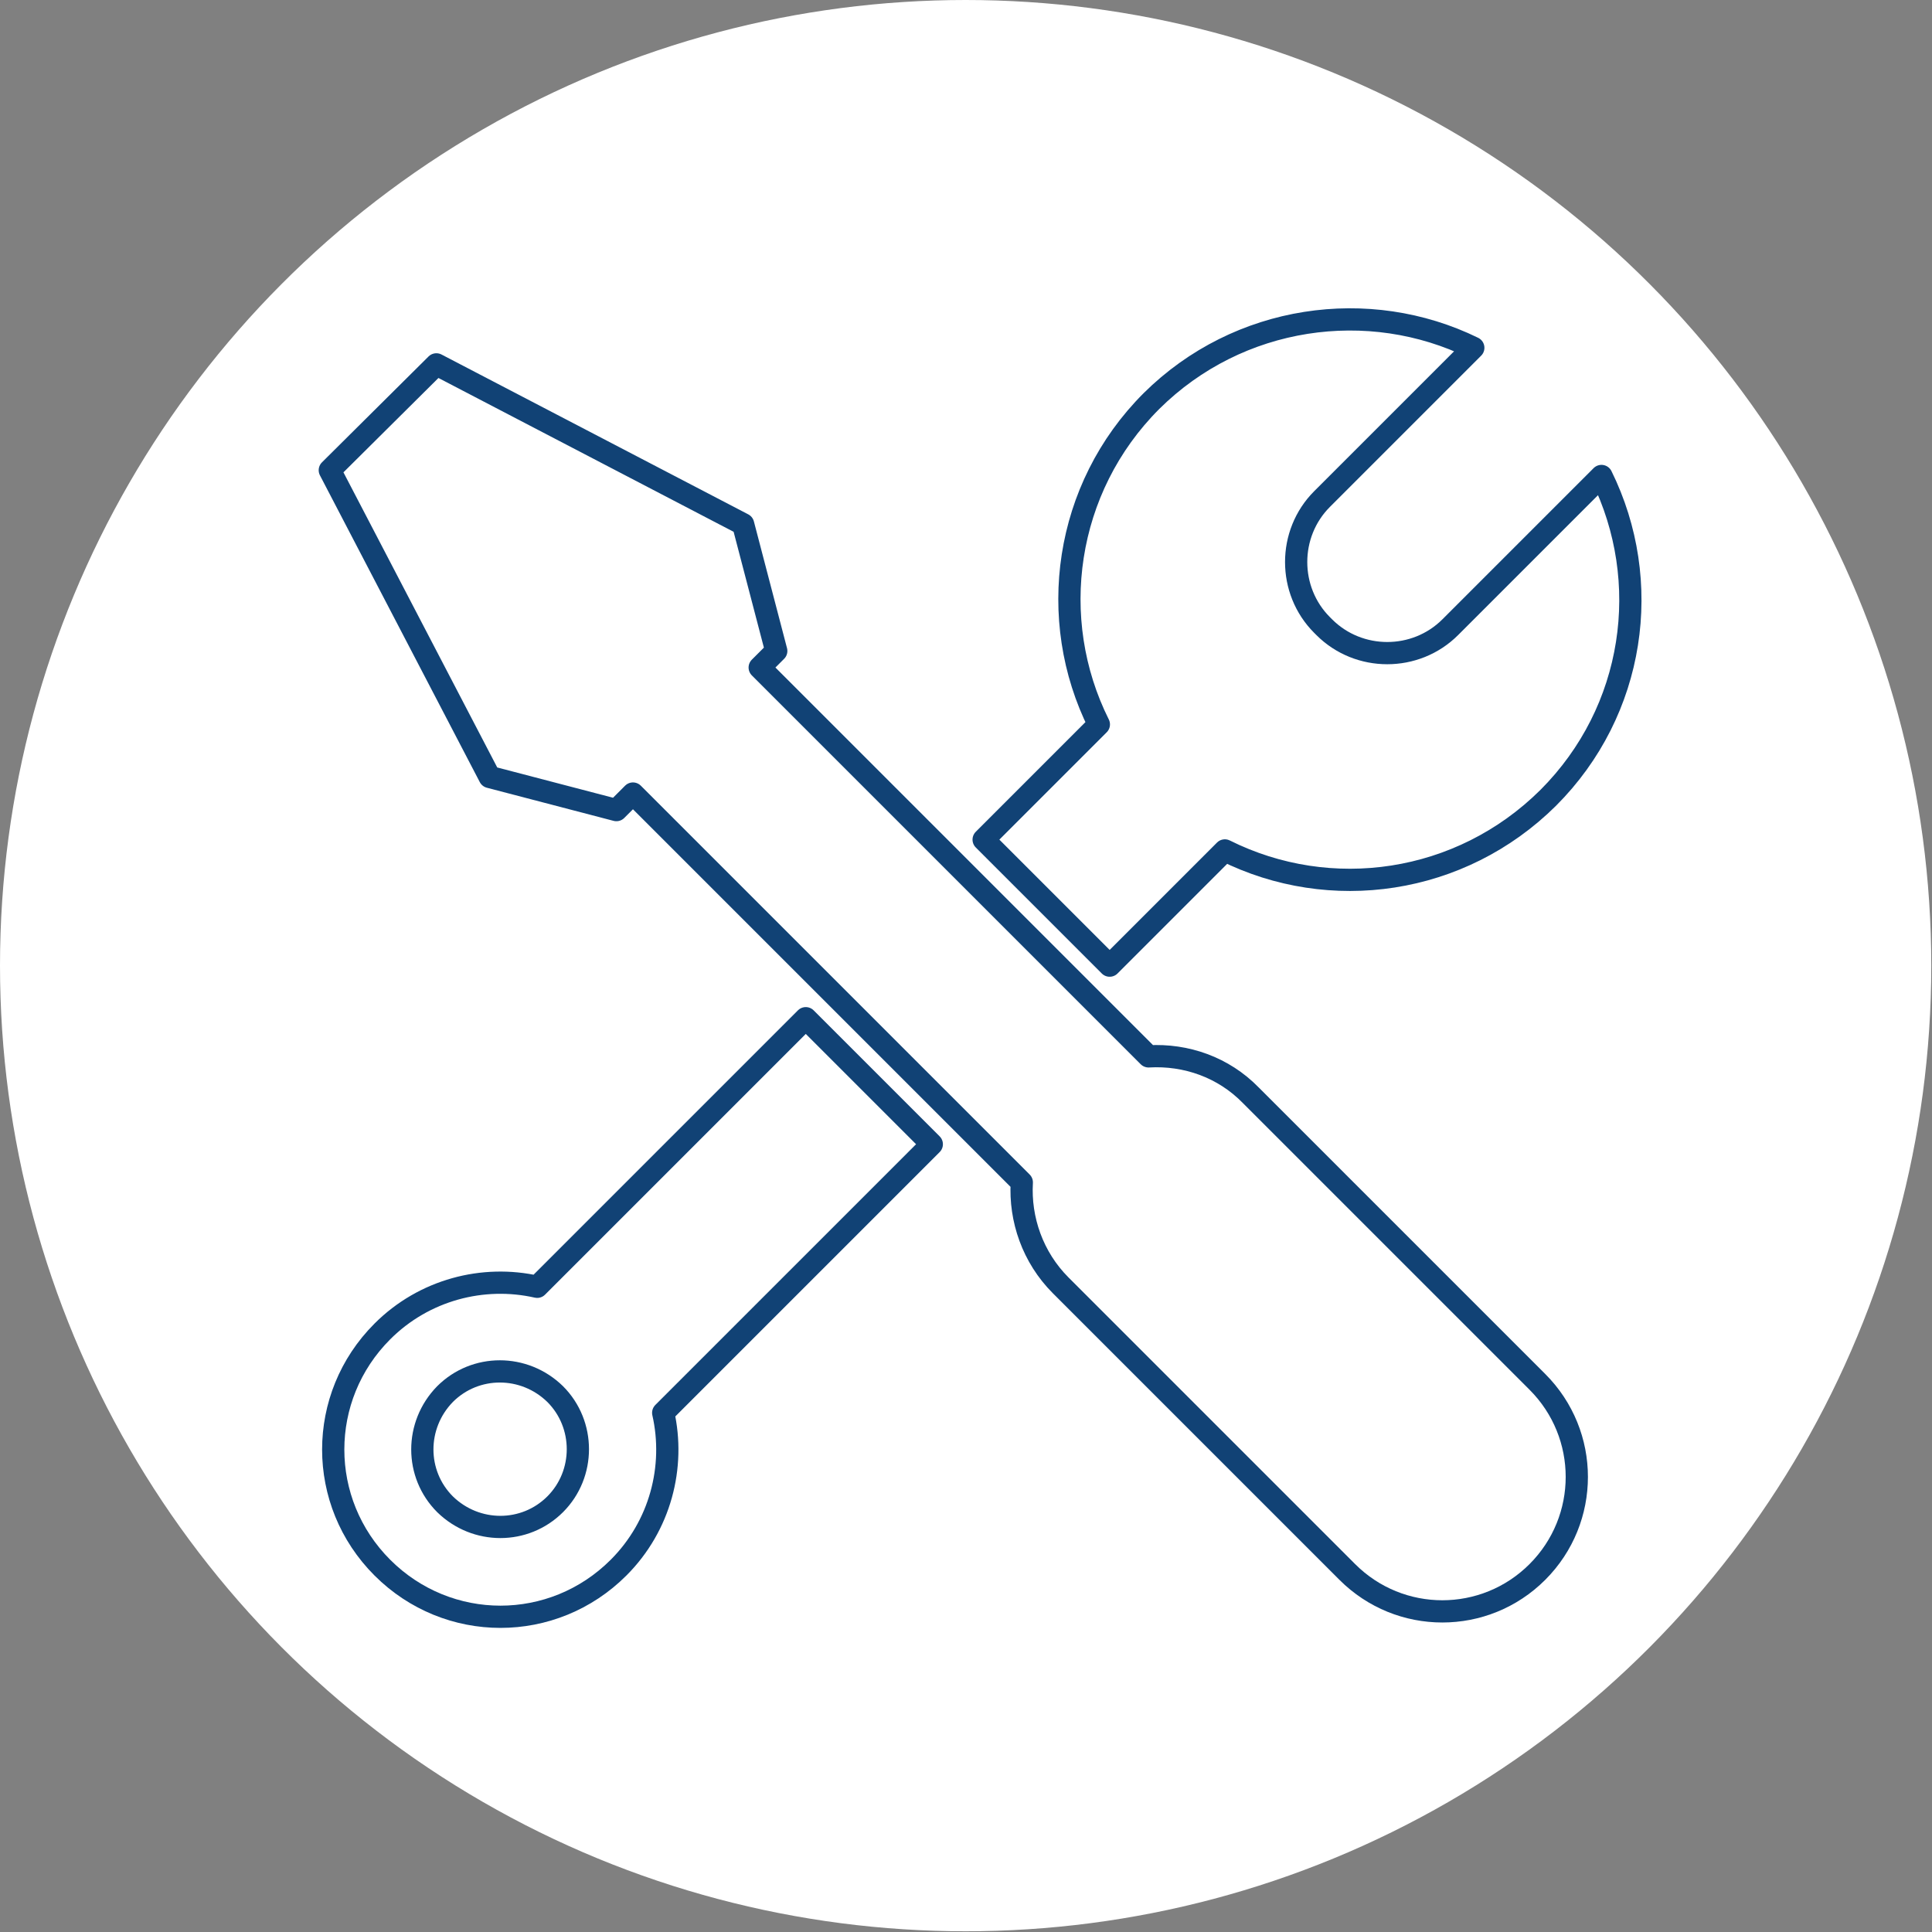 <?xml version="1.0" encoding="utf-8"?>
<!-- Generator: Adobe Illustrator 26.2.1, SVG Export Plug-In . SVG Version: 6.00 Build 0)  -->
<svg version="1.1" id="Layer_1" xmlns="http://www.w3.org/2000/svg" xmlns:xlink="http://www.w3.org/1999/xlink" x="0px" y="0px"
	 viewBox="0 0 268.3 268.3" style="enable-background:new 0 0 268.3 268.3;" xml:space="preserve">
<rect x="0" y="0" width="268.3" height="268.3" fill="#808080" stroke="none"/>
<style type="text/css">
	.st0{fill:#FFFFFF;}
	.st1{fill:none;stroke:#114275;stroke-width:3.088;stroke-linecap:round;stroke-linejoin:round;stroke-miterlimit:10;}
</style>
<g>
	<circle class="st0" cx="134.1" cy="134.1" r="134.1"/>
	<path class="st1" d="M159.5,146.7l-54-54l2.3-2.3l-4.6-17.6L60.6,50.6L45.8,65.3L68,107.9l17.6,4.6l2.3-2.3l54,54
		c-0.3,5.1,1.5,10.4,5.4,14.3l39.8,39.8c7.3,7.3,19.1,7.3,26.4,0c7.3-7.3,7.3-19.1,0-26.4l-39.8-39.8
		C169.9,148.2,164.7,146.4,159.5,146.7z"/>
	<g>
		<path class="st1" d="M129.4,158.9l-17.5-17.5l-37.3,37.3c-7.5-1.7-15.7,0.4-21.5,6.2c-9.1,9.1-9.1,23.7,0,32.8
			c9.1,9.1,23.7,9.1,32.8,0c5.8-5.8,7.9-14,6.2-21.5L129.4,158.9z M77.1,208.9c-4.2,4.2-11,4.2-15.3,0c-4.2-4.2-4.2-11,0-15.3
			c4.2-4.2,11-4.2,15.3,0C81.3,197.8,81.3,204.7,77.1,208.9z"/>
		<path class="st1" d="M136.6,116.6l17.5,17.5l16-16c14.6,7.3,32.7,4.8,44.9-7.3c12.1-12.1,14.6-30.1,7.4-44.7l-21,21
			c-4.8,4.8-12.7,4.8-17.5,0l-0.3-0.3c-4.8-4.8-4.8-12.7,0-17.5l21-21c-14.5-7.1-32.6-4.6-44.7,7.4c-12.1,12.1-14.6,30.3-7.3,44.9
			L136.6,116.6z"/>
	</g>
</g>
</svg>
